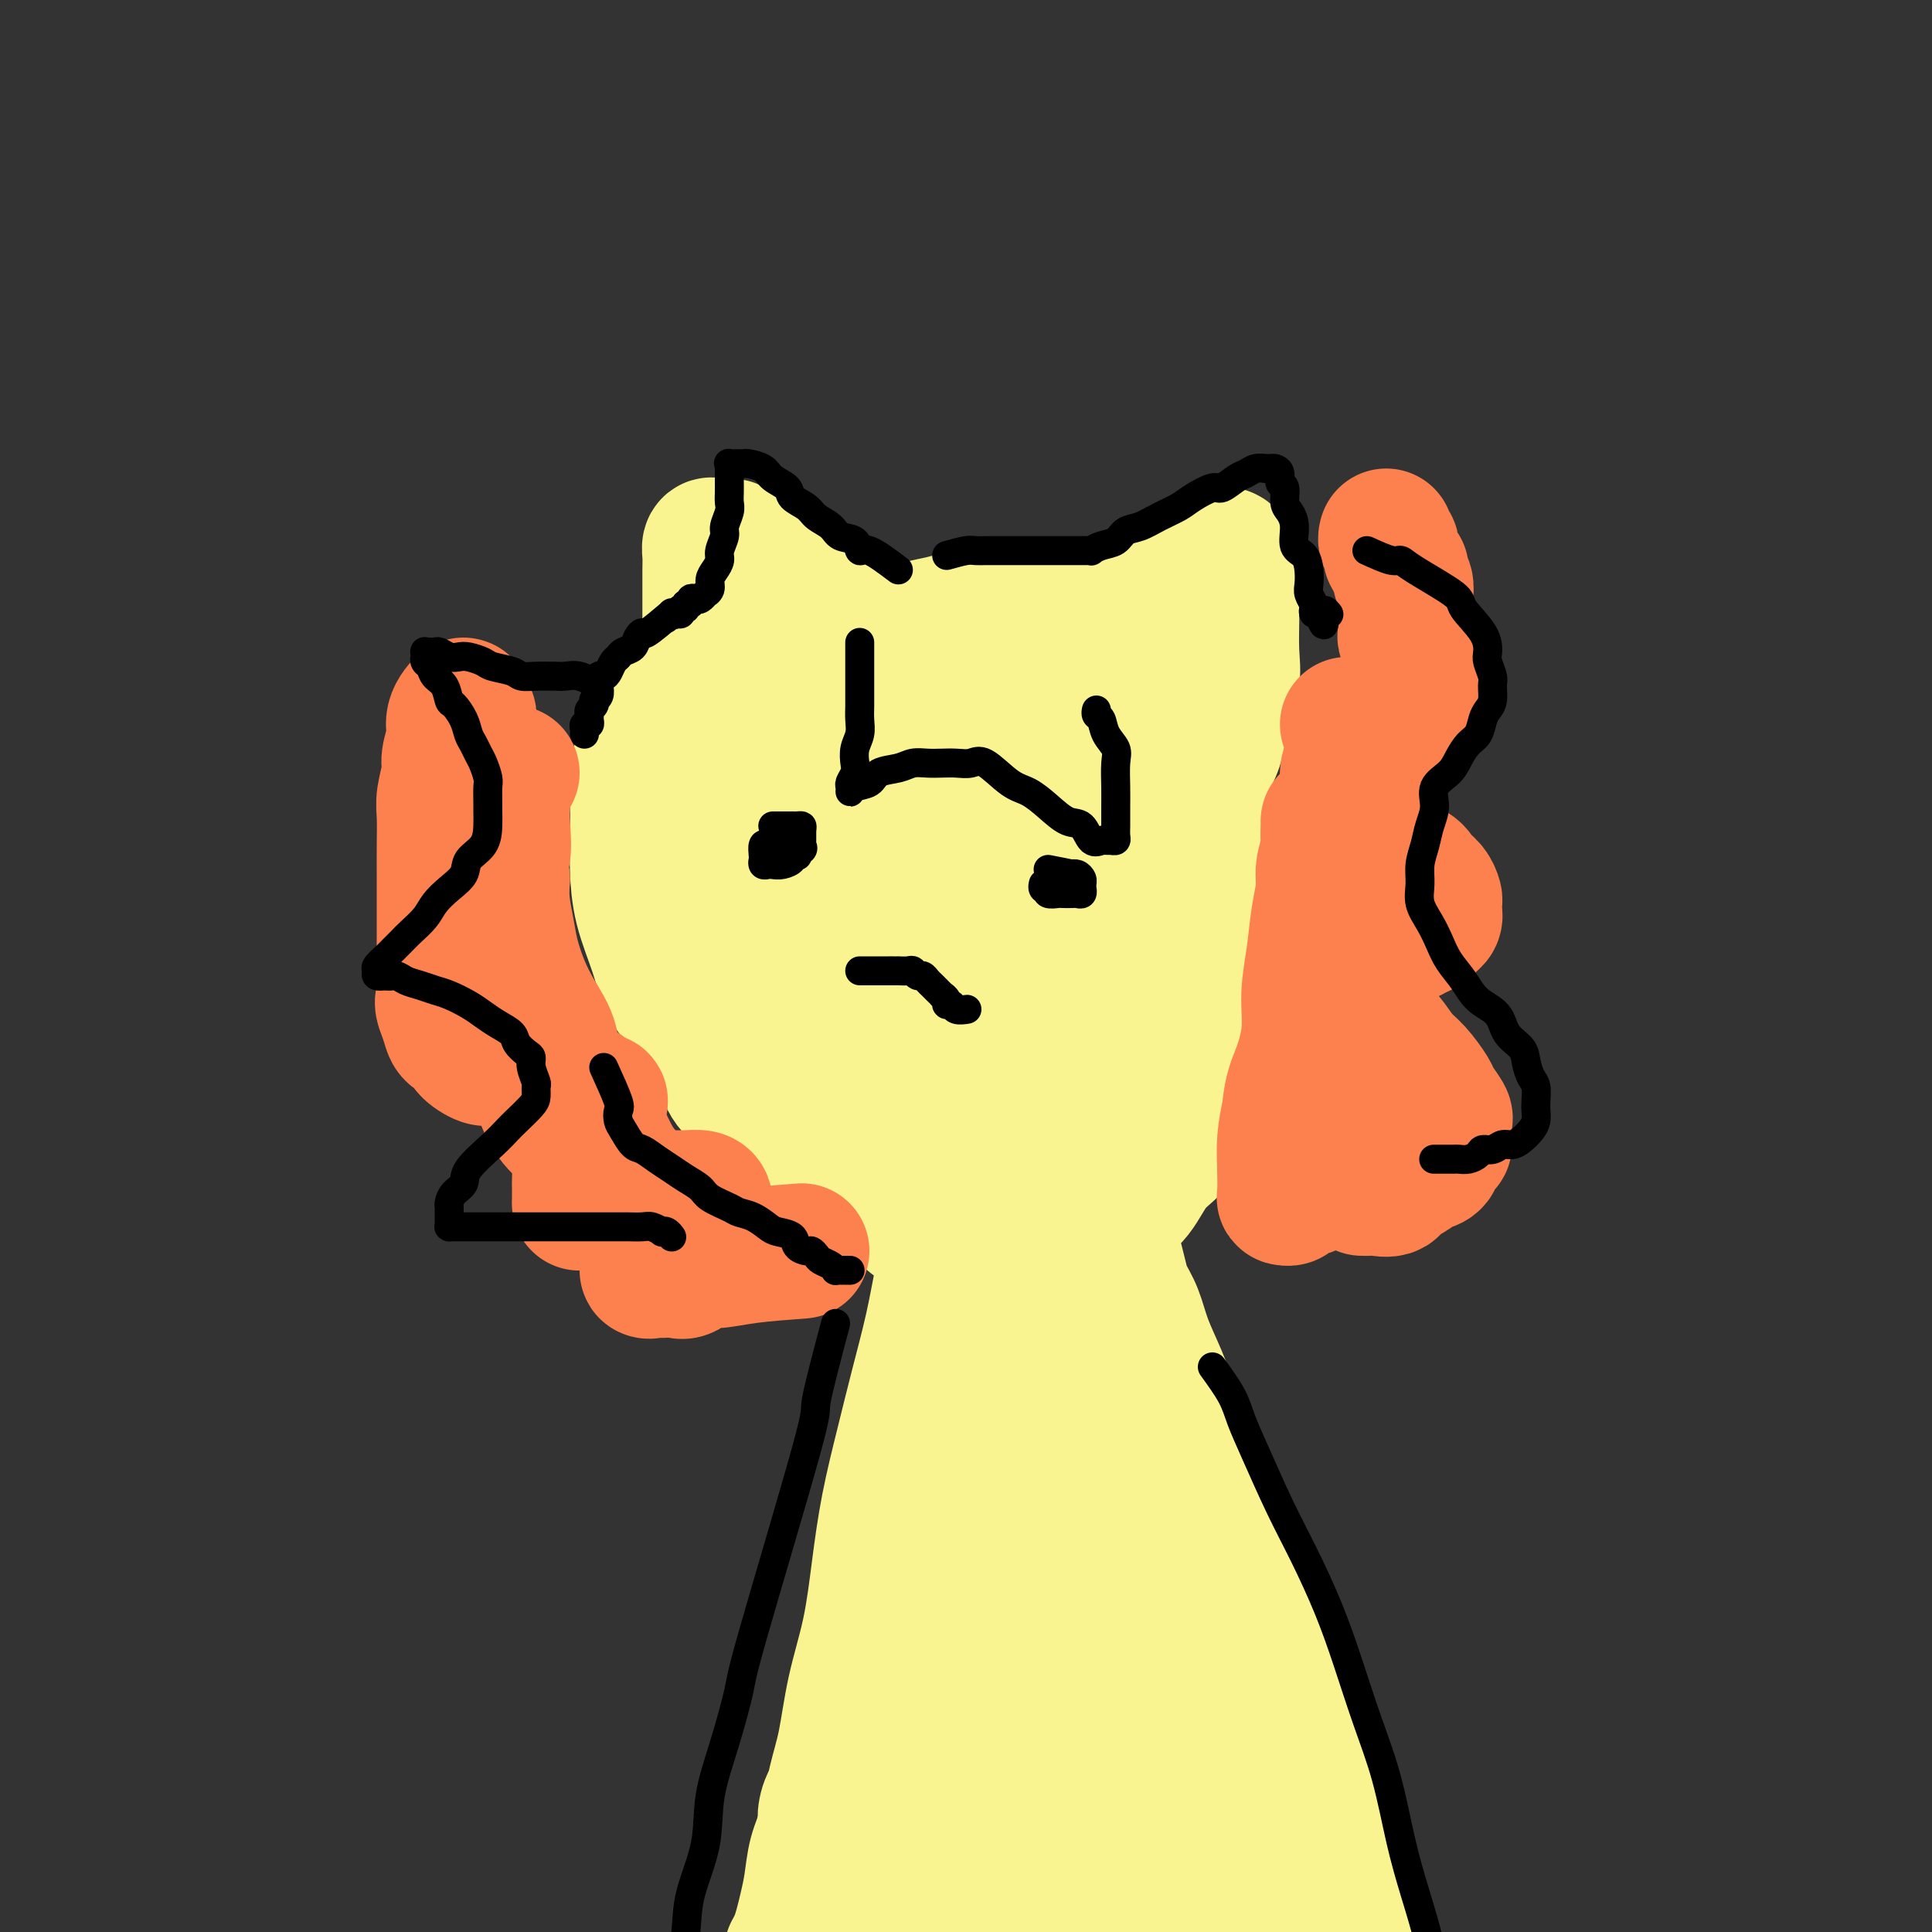 <svg viewBox='0 0 400 400' version='1.1' xmlns='http://www.w3.org/2000/svg' xmlns:xlink='http://www.w3.org/1999/xlink'><rect x="0" y="0" width="400" height="400" fill="#333333" stroke="none"/><g fill='none' stroke='#F9F490' stroke-width='28' stroke-linecap='round' stroke-linejoin='round'><path d='M157,160c0.851,-2.387 1.703,-4.774 2,-6c0.297,-1.226 0.040,-1.291 0,-2c-0.040,-0.709 0.136,-2.060 1,-3c0.864,-0.940 2.414,-1.467 3,-2c0.586,-0.533 0.206,-1.072 1,-2c0.794,-0.928 2.760,-2.244 4,-3c1.240,-0.756 1.753,-0.951 3,-2c1.247,-1.049 3.228,-2.950 5,-4c1.772,-1.050 3.335,-1.248 5,-2c1.665,-0.752 3.434,-2.058 6,-3c2.566,-0.942 5.931,-1.519 8,-2c2.069,-0.481 2.843,-0.866 5,-1c2.157,-0.134 5.699,-0.015 8,0c2.301,0.015 3.362,-0.072 5,0c1.638,0.072 3.855,0.302 6,1c2.145,0.698 4.220,1.864 6,3c1.780,1.136 3.267,2.243 5,4c1.733,1.757 3.714,4.164 5,6c1.286,1.836 1.878,3.101 3,5c1.122,1.899 2.773,4.430 4,7c1.227,2.570 2.031,5.177 3,8c0.969,2.823 2.102,5.861 3,9c0.898,3.139 1.562,6.379 2,9c0.438,2.621 0.652,4.624 1,7c0.348,2.376 0.831,5.125 1,8c0.169,2.875 0.024,5.875 0,9c-0.024,3.125 0.073,6.374 0,9c-0.073,2.626 -0.314,4.628 -1,7c-0.686,2.372 -1.816,5.114 -3,8c-1.184,2.886 -2.422,5.918 -4,8c-1.578,2.082 -3.495,3.216 -5,5c-1.505,1.784 -2.597,4.219 -4,6c-1.403,1.781 -3.118,2.908 -5,4c-1.882,1.092 -3.931,2.150 -6,3c-2.069,0.850 -4.158,1.493 -6,2c-1.842,0.507 -3.437,0.878 -5,1c-1.563,0.122 -3.096,-0.004 -5,0c-1.904,0.004 -4.181,0.138 -6,0c-1.819,-0.138 -3.181,-0.546 -5,-1c-1.819,-0.454 -4.096,-0.952 -6,-2c-1.904,-1.048 -3.436,-2.647 -5,-4c-1.564,-1.353 -3.161,-2.461 -5,-4c-1.839,-1.539 -3.920,-3.509 -6,-5c-2.080,-1.491 -4.158,-2.503 -6,-4c-1.842,-1.497 -3.446,-3.478 -5,-5c-1.554,-1.522 -3.056,-2.585 -5,-4c-1.944,-1.415 -4.330,-3.183 -6,-5c-1.670,-1.817 -2.626,-3.683 -4,-6c-1.374,-2.317 -3.167,-5.084 -5,-7c-1.833,-1.916 -3.707,-2.982 -5,-5c-1.293,-2.018 -2.006,-4.988 -3,-8c-0.994,-3.012 -2.268,-6.064 -3,-9c-0.732,-2.936 -0.923,-5.754 -1,-8c-0.077,-2.246 -0.040,-3.920 0,-6c0.040,-2.080 0.083,-4.568 0,-7c-0.083,-2.432 -0.292,-4.809 0,-7c0.292,-2.191 1.083,-4.198 2,-6c0.917,-1.802 1.958,-3.401 3,-5'/><path d='M137,149c1.327,-2.334 2.143,-2.667 5,-4c2.857,-1.333 7.753,-3.664 11,-5c3.247,-1.336 4.844,-1.677 7,-2c2.156,-0.323 4.870,-0.628 7,-1c2.130,-0.372 3.675,-0.810 6,-1c2.325,-0.190 5.432,-0.130 8,0c2.568,0.130 4.599,0.331 7,1c2.401,0.669 5.172,1.808 8,3c2.828,1.192 5.714,2.438 8,4c2.286,1.562 3.972,3.442 6,5c2.028,1.558 4.396,2.795 6,4c1.604,1.205 2.442,2.377 4,5c1.558,2.623 3.835,6.695 5,8c1.165,1.305 1.218,-0.159 2,5c0.782,5.159 2.292,16.939 3,23c0.708,6.061 0.614,6.402 0,8c-0.614,1.598 -1.749,4.452 -3,7c-1.251,2.548 -2.619,4.790 -4,7c-1.381,2.210 -2.775,4.390 -4,6c-1.225,1.610 -2.280,2.652 -4,4c-1.720,1.348 -4.103,3.002 -6,4c-1.897,0.998 -3.307,1.338 -5,2c-1.693,0.662 -3.669,1.645 -6,2c-2.331,0.355 -5.019,0.083 -7,0c-1.981,-0.083 -3.257,0.025 -5,0c-1.743,-0.025 -3.955,-0.181 -6,-1c-2.045,-0.819 -3.923,-2.302 -6,-4c-2.077,-1.698 -4.353,-3.613 -6,-6c-1.647,-2.387 -2.666,-5.248 -4,-8c-1.334,-2.752 -2.984,-5.394 -4,-8c-1.016,-2.606 -1.399,-5.174 -2,-8c-0.601,-2.826 -1.419,-5.909 -2,-9c-0.581,-3.091 -0.925,-6.188 -1,-9c-0.075,-2.812 0.120,-5.337 0,-8c-0.120,-2.663 -0.554,-5.464 0,-8c0.554,-2.536 2.095,-4.806 3,-7c0.905,-2.194 1.172,-4.311 2,-6c0.828,-1.689 2.217,-2.949 4,-4c1.783,-1.051 3.961,-1.892 6,-3c2.039,-1.108 3.941,-2.484 6,-3c2.059,-0.516 4.275,-0.172 6,0c1.725,0.172 2.957,0.171 5,0c2.043,-0.171 4.895,-0.514 7,0c2.105,0.514 3.463,1.884 5,3c1.537,1.116 3.252,1.979 5,3c1.748,1.021 3.529,2.200 5,4c1.471,1.800 2.632,4.222 4,6c1.368,1.778 2.942,2.912 4,5c1.058,2.088 1.599,5.130 2,7c0.401,1.870 0.663,2.568 1,5c0.337,2.432 0.749,6.597 1,9c0.251,2.403 0.339,3.045 0,5c-0.339,1.955 -1.106,5.224 -2,8c-0.894,2.776 -1.913,5.059 -3,7c-1.087,1.941 -2.240,3.541 -4,5c-1.760,1.459 -4.128,2.777 -6,4c-1.872,1.223 -3.249,2.349 -5,3c-1.751,0.651 -3.875,0.825 -6,1'/><path d='M195,217c-3.976,1.234 -5.415,0.318 -7,0c-1.585,-0.318 -3.317,-0.038 -5,0c-1.683,0.038 -3.316,-0.167 -5,-1c-1.684,-0.833 -3.417,-2.295 -5,-4c-1.583,-1.705 -3.014,-3.652 -4,-6c-0.986,-2.348 -1.527,-5.098 -2,-8c-0.473,-2.902 -0.878,-5.955 -1,-9c-0.122,-3.045 0.038,-6.083 0,-9c-0.038,-2.917 -0.275,-5.713 0,-8c0.275,-2.287 1.063,-4.067 2,-6c0.937,-1.933 2.022,-4.020 3,-6c0.978,-1.980 1.850,-3.851 3,-5c1.150,-1.149 2.578,-1.574 4,-2c1.422,-0.426 2.838,-0.852 4,-1c1.162,-0.148 2.068,-0.019 3,0c0.932,0.019 1.889,-0.071 3,0c1.111,0.071 2.378,0.303 3,1c0.622,0.697 0.601,1.860 1,3c0.399,1.140 1.217,2.257 2,4c0.783,1.743 1.530,4.112 2,6c0.470,1.888 0.662,3.296 1,5c0.338,1.704 0.823,3.704 1,6c0.177,2.296 0.045,4.886 0,7c-0.045,2.114 -0.004,3.750 0,6c0.004,2.250 -0.029,5.114 0,7c0.029,1.886 0.121,2.792 0,4c-0.121,1.208 -0.455,2.716 -1,4c-0.545,1.284 -1.302,2.342 -2,3c-0.698,0.658 -1.338,0.915 -2,1c-0.662,0.085 -1.348,-0.002 -2,0c-0.652,0.002 -1.271,0.091 -2,0c-0.729,-0.091 -1.568,-0.364 -2,-1c-0.432,-0.636 -0.457,-1.636 -1,-3c-0.543,-1.364 -1.604,-3.091 -2,-5c-0.396,-1.909 -0.128,-3.998 0,-7c0.128,-3.002 0.116,-6.917 0,-10c-0.116,-3.083 -0.337,-5.334 0,-8c0.337,-2.666 1.231,-5.748 2,-8c0.769,-2.252 1.414,-3.675 2,-5c0.586,-1.325 1.113,-2.553 2,-4c0.887,-1.447 2.135,-3.115 3,-4c0.865,-0.885 1.346,-0.989 2,-1c0.654,-0.011 1.482,0.071 2,0c0.518,-0.071 0.727,-0.293 1,0c0.273,0.293 0.609,1.102 1,2c0.391,0.898 0.837,1.884 1,3c0.163,1.116 0.044,2.363 0,4c-0.044,1.637 -0.013,3.663 0,5c0.013,1.337 0.008,1.984 0,4c-0.008,2.016 -0.017,5.401 0,8c0.017,2.599 0.061,4.410 0,6c-0.061,1.590 -0.228,2.958 -1,5c-0.772,2.042 -2.150,4.759 -3,7c-0.850,2.241 -1.172,4.005 -2,6c-0.828,1.995 -2.161,4.219 -3,6c-0.839,1.781 -1.183,3.119 -2,4c-0.817,0.881 -2.106,1.305 -3,2c-0.894,0.695 -1.394,1.660 -2,2c-0.606,0.340 -1.317,0.053 -2,0c-0.683,-0.053 -1.338,0.128 -2,0c-0.662,-0.128 -1.331,-0.564 -2,-1'/><path d='M178,216c-1.280,-0.697 -1.482,-1.941 -2,-3c-0.518,-1.059 -1.354,-1.935 -2,-3c-0.646,-1.065 -1.101,-2.319 -2,-4c-0.899,-1.681 -2.241,-3.788 -3,-6c-0.759,-2.212 -0.936,-4.530 -1,-7c-0.064,-2.470 -0.017,-5.094 0,-8c0.017,-2.906 0.004,-6.094 0,-9c-0.004,-2.906 0.002,-5.529 0,-8c-0.002,-2.471 -0.012,-4.789 0,-7c0.012,-2.211 0.045,-4.315 0,-6c-0.045,-1.685 -0.167,-2.953 0,-4c0.167,-1.047 0.622,-1.875 1,-3c0.378,-1.125 0.678,-2.549 1,-3c0.322,-0.451 0.665,0.071 1,0c0.335,-0.071 0.663,-0.735 1,-1c0.337,-0.265 0.684,-0.131 1,0c0.316,0.131 0.601,0.260 0,1c-0.601,0.740 -2.088,2.093 -3,3c-0.912,0.907 -1.248,1.369 -2,2c-0.752,0.631 -1.920,1.431 -3,2c-1.080,0.569 -2.071,0.907 -3,2c-0.929,1.093 -1.795,2.942 -3,4c-1.205,1.058 -2.747,1.325 -4,2c-1.253,0.675 -2.215,1.757 -3,3c-0.785,1.243 -1.391,2.645 -2,4c-0.609,1.355 -1.221,2.662 -2,4c-0.779,1.338 -1.725,2.707 -2,4c-0.275,1.293 0.123,2.509 0,4c-0.123,1.491 -0.765,3.256 -1,5c-0.235,1.744 -0.062,3.466 0,5c0.062,1.534 0.013,2.881 0,5c-0.013,2.119 0.011,5.010 0,7c-0.011,1.990 -0.058,3.077 0,5c0.058,1.923 0.221,4.681 1,7c0.779,2.319 2.174,4.200 3,6c0.826,1.800 1.084,3.518 2,5c0.916,1.482 2.492,2.729 4,4c1.508,1.271 2.948,2.565 4,4c1.052,1.435 1.715,3.010 3,4c1.285,0.990 3.192,1.393 5,2c1.808,0.607 3.515,1.416 5,2c1.485,0.584 2.747,0.941 4,1c1.253,0.059 2.498,-0.180 4,0c1.502,0.180 3.260,0.780 5,1c1.740,0.220 3.463,0.060 5,0c1.537,-0.060 2.889,-0.020 4,0c1.111,0.020 1.982,0.020 3,0c1.018,-0.020 2.182,-0.061 3,0c0.818,0.061 1.291,0.223 2,0c0.709,-0.223 1.654,-0.830 2,-1c0.346,-0.170 0.093,0.099 0,0c-0.093,-0.099 -0.025,-0.565 0,-1c0.025,-0.435 0.007,-0.839 0,-1c-0.007,-0.161 -0.004,-0.081 0,0'/><path d='M227,140c0.671,-2.246 1.342,-4.493 2,-6c0.658,-1.507 1.302,-2.275 2,-3c0.698,-0.725 1.450,-1.406 2,-2c0.550,-0.594 0.900,-1.100 2,-2c1.100,-0.900 2.952,-2.195 4,-3c1.048,-0.805 1.291,-1.119 2,-2c0.709,-0.881 1.882,-2.327 3,-3c1.118,-0.673 2.179,-0.572 3,-1c0.821,-0.428 1.401,-1.384 2,-2c0.599,-0.616 1.217,-0.892 2,-1c0.783,-0.108 1.730,-0.048 2,0c0.270,0.048 -0.138,0.084 0,0c0.138,-0.084 0.822,-0.286 1,0c0.178,0.286 -0.149,1.061 0,2c0.149,0.939 0.774,2.041 1,3c0.226,0.959 0.054,1.773 0,3c-0.054,1.227 0.011,2.865 0,5c-0.011,2.135 -0.100,4.765 0,7c0.100,2.235 0.387,4.075 0,6c-0.387,1.925 -1.448,3.935 -2,6c-0.552,2.065 -0.594,4.183 -1,6c-0.406,1.817 -1.174,3.331 -2,5c-0.826,1.669 -1.709,3.493 -2,5c-0.291,1.507 0.009,2.699 0,4c-0.009,1.301 -0.327,2.713 -1,4c-0.673,1.287 -1.700,2.450 -2,3c-0.300,0.550 0.128,0.487 0,1c-0.128,0.513 -0.812,1.602 -1,2c-0.188,0.398 0.121,0.107 0,0c-0.121,-0.107 -0.672,-0.029 -1,0c-0.328,0.029 -0.435,0.008 -1,0c-0.565,-0.008 -1.590,-0.002 -2,0c-0.410,0.002 -0.205,0.001 0,0'/><path d='M183,133c-2.309,-2.048 -4.618,-4.095 -6,-5c-1.382,-0.905 -1.836,-0.666 -3,-1c-1.164,-0.334 -3.039,-1.240 -4,-2c-0.961,-0.760 -1.009,-1.372 -2,-2c-0.991,-0.628 -2.927,-1.271 -4,-2c-1.073,-0.729 -1.284,-1.544 -2,-2c-0.716,-0.456 -1.936,-0.553 -3,-1c-1.064,-0.447 -1.973,-1.244 -3,-2c-1.027,-0.756 -2.174,-1.472 -3,-2c-0.826,-0.528 -1.332,-0.868 -2,-1c-0.668,-0.132 -1.500,-0.055 -2,0c-0.500,0.055 -0.670,0.090 -1,0c-0.330,-0.090 -0.820,-0.305 -1,0c-0.180,0.305 -0.048,1.128 0,2c0.048,0.872 0.013,1.791 0,3c-0.013,1.209 -0.003,2.708 0,4c0.003,1.292 0.001,2.376 0,4c-0.001,1.624 -0.000,3.788 0,5c0.000,1.212 0.000,1.473 0,4c-0.000,2.527 -0.000,7.320 0,10c0.000,2.680 -0.000,3.245 0,4c0.000,0.755 0.000,1.698 0,3c-0.000,1.302 -0.001,2.961 0,4c0.001,1.039 0.003,1.458 0,2c-0.003,0.542 -0.011,1.207 0,2c0.011,0.793 0.042,1.715 0,2c-0.042,0.285 -0.155,-0.068 0,0c0.155,0.068 0.580,0.557 1,1c0.420,0.443 0.834,0.841 1,1c0.166,0.159 0.083,0.080 0,0'/><path d='M231,261c0.359,1.436 0.719,2.871 1,4c0.281,1.129 0.485,1.950 1,3c0.515,1.050 1.341,2.329 2,4c0.659,1.671 1.152,3.733 2,6c0.848,2.267 2.052,4.737 3,7c0.948,2.263 1.638,4.317 4,10c2.362,5.683 6.394,14.996 9,21c2.606,6.004 3.787,8.700 5,12c1.213,3.300 2.459,7.203 4,11c1.541,3.797 3.376,7.486 5,11c1.624,3.514 3.037,6.852 4,10c0.963,3.148 1.476,6.105 2,9c0.524,2.895 1.058,5.726 2,8c0.942,2.274 2.290,3.989 3,6c0.710,2.011 0.782,4.317 1,6c0.218,1.683 0.582,2.744 1,4c0.418,1.256 0.889,2.707 1,4c0.111,1.293 -0.139,2.426 0,3c0.139,0.574 0.666,0.587 1,1c0.334,0.413 0.475,1.227 0,1c-0.475,-0.227 -1.564,-1.493 -2,-2c-0.436,-0.507 -0.218,-0.253 0,0'/><path d='M215,254c0.843,1.734 1.687,3.467 2,5c0.313,1.533 0.096,2.864 0,5c-0.096,2.136 -0.073,5.076 0,7c0.073,1.924 0.194,2.830 1,9c0.806,6.170 2.297,17.602 3,25c0.703,7.398 0.618,10.763 1,15c0.382,4.237 1.230,9.347 2,14c0.770,4.653 1.460,8.847 2,13c0.540,4.153 0.929,8.263 1,12c0.071,3.737 -0.177,7.101 0,10c0.177,2.899 0.780,5.333 1,8c0.220,2.667 0.059,5.569 0,8c-0.059,2.431 -0.015,4.393 0,6c0.015,1.607 0.001,2.861 0,4c-0.001,1.139 0.011,2.163 0,3c-0.011,0.837 -0.045,1.489 0,2c0.045,0.511 0.170,0.883 0,1c-0.170,0.117 -0.633,-0.020 -1,0c-0.367,0.020 -0.637,0.198 -1,0c-0.363,-0.198 -0.818,-0.771 -1,-1c-0.182,-0.229 -0.091,-0.115 0,0'/><path d='M199,250c-1.287,1.246 -2.574,2.492 -3,4c-0.426,1.508 0.011,3.279 0,5c-0.011,1.721 -0.468,3.392 -1,6c-0.532,2.608 -1.140,6.151 -2,10c-0.860,3.849 -1.973,8.002 -3,12c-1.027,3.998 -1.970,7.842 -3,12c-1.030,4.158 -2.149,8.631 -3,13c-0.851,4.369 -1.435,8.636 -2,13c-0.565,4.364 -1.110,8.827 -2,13c-0.890,4.173 -2.126,8.057 -3,12c-0.874,3.943 -1.386,7.947 -2,11c-0.614,3.053 -1.330,5.155 -2,8c-0.670,2.845 -1.293,6.431 -2,9c-0.707,2.569 -1.499,4.119 -2,6c-0.501,1.881 -0.712,4.091 -1,6c-0.288,1.909 -0.651,3.517 -1,5c-0.349,1.483 -0.682,2.842 -1,4c-0.318,1.158 -0.621,2.114 -1,3c-0.379,0.886 -0.833,1.700 -1,2c-0.167,0.300 -0.048,0.086 0,0c0.048,-0.086 0.024,-0.043 0,0'/><path d='M200,264c0.842,2.518 1.685,5.036 2,7c0.315,1.964 0.103,3.374 0,6c-0.103,2.626 -0.096,6.468 0,10c0.096,3.532 0.281,6.755 0,11c-0.281,4.245 -1.027,9.512 -2,14c-0.973,4.488 -2.172,8.197 -3,13c-0.828,4.803 -1.285,10.702 -2,15c-0.715,4.298 -1.687,6.996 -3,11c-1.313,4.004 -2.967,9.313 -4,13c-1.033,3.687 -1.443,5.751 -2,8c-0.557,2.249 -1.259,4.684 -2,7c-0.741,2.316 -1.519,4.515 -2,6c-0.481,1.485 -0.665,2.256 -1,3c-0.335,0.744 -0.821,1.459 -1,2c-0.179,0.541 -0.050,0.907 0,1c0.050,0.093 0.020,-0.088 0,-1c-0.020,-0.912 -0.029,-2.556 0,-4c0.029,-1.444 0.097,-2.687 1,-4c0.903,-1.313 2.642,-2.695 4,-4c1.358,-1.305 2.334,-2.532 5,-5c2.666,-2.468 7.021,-6.178 10,-8c2.979,-1.822 4.584,-1.758 6,-2c1.416,-0.242 2.645,-0.792 4,-1c1.355,-0.208 2.836,-0.075 4,0c1.164,0.075 2.011,0.091 3,0c0.989,-0.091 2.122,-0.289 3,0c0.878,0.289 1.503,1.067 2,2c0.497,0.933 0.866,2.023 1,3c0.134,0.977 0.034,1.843 0,3c-0.034,1.157 -0.001,2.607 0,4c0.001,1.393 -0.028,2.729 0,4c0.028,1.271 0.114,2.478 -1,4c-1.114,1.522 -3.427,3.360 -5,5c-1.573,1.640 -2.407,3.081 -4,4c-1.593,0.919 -3.944,1.316 -6,2c-2.056,0.684 -3.817,1.654 -6,2c-2.183,0.346 -4.787,0.069 -7,0c-2.213,-0.069 -4.036,0.069 -6,0c-1.964,-0.069 -4.071,-0.346 -6,-1c-1.929,-0.654 -3.681,-1.686 -5,-3c-1.319,-1.314 -2.206,-2.910 -3,-4c-0.794,-1.090 -1.494,-1.674 -2,-3c-0.506,-1.326 -0.817,-3.393 -1,-5c-0.183,-1.607 -0.238,-2.754 0,-4c0.238,-1.246 0.768,-2.592 2,-4c1.232,-1.408 3.165,-2.879 5,-4c1.835,-1.121 3.572,-1.893 6,-3c2.428,-1.107 5.548,-2.548 8,-3c2.452,-0.452 4.237,0.084 6,0c1.763,-0.084 3.504,-0.788 6,-1c2.496,-0.212 5.746,0.067 8,0c2.254,-0.067 3.513,-0.479 5,0c1.487,0.479 3.203,1.850 5,3c1.797,1.150 3.676,2.079 5,3c1.324,0.921 2.093,1.835 3,3c0.907,1.165 1.954,2.583 3,4'/><path d='M233,373c2.929,2.413 2.251,1.947 2,4c-0.251,2.053 -0.074,6.626 0,9c0.074,2.374 0.045,2.550 0,3c-0.045,0.450 -0.104,1.174 0,2c0.104,0.826 0.373,1.755 0,2c-0.373,0.245 -1.388,-0.195 -2,0c-0.612,0.195 -0.820,1.026 -2,0c-1.180,-1.026 -3.332,-3.907 -5,-7c-1.668,-3.093 -2.852,-6.397 -4,-9c-1.148,-2.603 -2.259,-4.504 -3,-8c-0.741,-3.496 -1.113,-8.586 -2,-13c-0.887,-4.414 -2.290,-8.150 -3,-12c-0.710,-3.850 -0.726,-7.814 -1,-12c-0.274,-4.186 -0.805,-8.595 -1,-12c-0.195,-3.405 -0.053,-5.806 0,-8c0.053,-2.194 0.016,-4.180 0,-6c-0.016,-1.820 -0.011,-3.473 0,-5c0.011,-1.527 0.029,-2.928 0,-4c-0.029,-1.072 -0.105,-1.813 1,-2c1.105,-0.187 3.393,0.182 5,1c1.607,0.818 2.535,2.086 4,4c1.465,1.914 3.469,4.476 5,7c1.531,2.524 2.591,5.011 4,8c1.409,2.989 3.167,6.481 5,10c1.833,3.519 3.740,7.066 5,10c1.260,2.934 1.873,5.256 3,8c1.127,2.744 2.767,5.910 4,9c1.233,3.090 2.060,6.105 3,9c0.940,2.895 1.992,5.670 3,8c1.008,2.330 1.972,4.214 3,6c1.028,1.786 2.122,3.473 3,5c0.878,1.527 1.542,2.895 2,4c0.458,1.105 0.711,1.948 1,3c0.289,1.052 0.615,2.314 1,3c0.385,0.686 0.828,0.797 1,1c0.172,0.203 0.073,0.499 -1,0c-1.073,-0.499 -3.120,-1.794 -5,-4c-1.880,-2.206 -3.593,-5.325 -5,-8c-1.407,-2.675 -2.510,-4.908 -4,-8c-1.490,-3.092 -3.369,-7.045 -5,-10c-1.631,-2.955 -3.014,-4.914 -4,-7c-0.986,-2.086 -1.574,-4.300 -2,-6c-0.426,-1.700 -0.691,-2.884 -1,-4c-0.309,-1.116 -0.663,-2.162 -1,-3c-0.337,-0.838 -0.658,-1.467 -1,-2c-0.342,-0.533 -0.707,-0.970 0,-1c0.707,-0.030 2.486,0.346 4,1c1.514,0.654 2.765,1.586 4,3c1.235,1.414 2.455,3.310 4,5c1.545,1.690 3.414,3.175 5,5c1.586,1.825 2.889,3.991 4,6c1.111,2.009 2.032,3.860 3,6c0.968,2.140 1.984,4.570 3,7'/><path d='M263,371c1.939,4.057 1.787,4.700 2,6c0.213,1.300 0.792,3.258 1,5c0.208,1.742 0.045,3.267 0,5c-0.045,1.733 0.030,3.673 0,5c-0.030,1.327 -0.163,2.040 0,3c0.163,0.960 0.622,2.166 0,3c-0.622,0.834 -2.326,1.297 -4,2c-1.674,0.703 -3.319,1.646 -5,2c-1.681,0.354 -3.397,0.118 -5,0c-1.603,-0.118 -3.093,-0.118 -7,0c-3.907,0.118 -10.232,0.355 -14,0c-3.768,-0.355 -4.980,-1.301 -7,-2c-2.020,-0.699 -4.849,-1.150 -7,-2c-2.151,-0.850 -3.623,-2.100 -5,-3c-1.377,-0.900 -2.660,-1.451 -4,-2c-1.340,-0.549 -2.738,-1.096 -4,-2c-1.262,-0.904 -2.389,-2.164 -3,-3c-0.611,-0.836 -0.708,-1.247 -1,-3c-0.292,-1.753 -0.780,-4.847 -1,-7c-0.220,-2.153 -0.172,-3.367 0,-5c0.172,-1.633 0.469,-3.687 1,-6c0.531,-2.313 1.297,-4.884 2,-7c0.703,-2.116 1.344,-3.776 2,-6c0.656,-2.224 1.329,-5.013 2,-7c0.671,-1.987 1.342,-3.172 2,-5c0.658,-1.828 1.305,-4.300 2,-6c0.695,-1.700 1.439,-2.629 2,-4c0.561,-1.371 0.939,-3.184 1,-5c0.061,-1.816 -0.195,-3.636 0,-5c0.195,-1.364 0.841,-2.273 1,-4c0.159,-1.727 -0.167,-4.272 0,-6c0.167,-1.728 0.829,-2.637 1,-4c0.171,-1.363 -0.147,-3.178 0,-5c0.147,-1.822 0.761,-3.652 1,-5c0.239,-1.348 0.104,-2.216 0,-3c-0.104,-0.784 -0.178,-1.485 0,-2c0.178,-0.515 0.607,-0.845 1,-1c0.393,-0.155 0.752,-0.137 1,0c0.248,0.137 0.387,0.392 1,1c0.613,0.608 1.699,1.569 3,3c1.301,1.431 2.816,3.331 4,6c1.184,2.669 2.035,6.105 3,9c0.965,2.895 2.043,5.249 3,8c0.957,2.751 1.792,5.900 3,9c1.208,3.100 2.788,6.152 4,9c1.212,2.848 2.057,5.492 3,8c0.943,2.508 1.984,4.880 3,7c1.016,2.120 2.005,3.988 3,6c0.995,2.012 1.995,4.170 3,6c1.005,1.830 2.016,3.334 3,5c0.984,1.666 1.940,3.494 3,5c1.060,1.506 2.223,2.691 3,4c0.777,1.309 1.167,2.741 2,4c0.833,1.259 2.107,2.346 3,3c0.893,0.654 1.404,0.876 2,2c0.596,1.124 1.276,3.149 2,4c0.724,0.851 1.493,0.529 2,1c0.507,0.471 0.754,1.736 1,3'/><path d='M272,395c3.414,5.034 1.447,2.119 1,1c-0.447,-1.119 0.624,-0.444 1,0c0.376,0.444 0.058,0.655 0,1c-0.058,0.345 0.144,0.825 0,1c-0.144,0.175 -0.634,0.047 -1,0c-0.366,-0.047 -0.608,-0.013 -1,0c-0.392,0.013 -0.934,0.004 -1,0c-0.066,-0.004 0.343,-0.002 0,0c-0.343,0.002 -1.437,0.003 -2,0c-0.563,-0.003 -0.594,-0.011 -1,0c-0.406,0.011 -1.186,0.041 -2,-1c-0.814,-1.041 -1.661,-3.155 -2,-4c-0.339,-0.845 -0.169,-0.423 0,0'/><path d='M224,223c-0.423,1.786 -0.845,3.572 -1,5c-0.155,1.428 -0.041,2.497 0,4c0.041,1.503 0.011,3.441 0,5c-0.011,1.559 -0.003,2.738 0,4c0.003,1.262 0.001,2.608 0,4c-0.001,1.392 -0.000,2.830 0,4c0.000,1.170 0.000,2.071 0,3c-0.000,0.929 -0.000,1.888 0,3c0.000,1.112 0.000,2.379 0,3c-0.000,0.621 -0.000,0.595 0,1c0.000,0.405 0.000,1.241 0,2c-0.000,0.759 -0.000,1.441 0,2c0.000,0.559 0.000,0.997 0,3c-0.000,2.003 -0.000,5.572 0,7c0.000,1.428 0.000,0.714 0,0'/></g>
<g fill='none' stroke='#FC814E' stroke-width='28' stroke-linecap='round' stroke-linejoin='round'><path d='M282,246c0.821,0.015 1.642,0.031 2,0c0.358,-0.031 0.252,-0.107 1,0c0.748,0.107 2.349,0.397 3,0c0.651,-0.397 0.350,-1.482 1,-2c0.650,-0.518 2.250,-0.471 3,-1c0.750,-0.529 0.648,-1.634 1,-2c0.352,-0.366 1.156,0.008 2,0c0.844,-0.008 1.729,-0.397 2,-1c0.271,-0.603 -0.071,-1.421 0,-2c0.071,-0.579 0.554,-0.919 1,-1c0.446,-0.081 0.853,0.096 1,0c0.147,-0.096 0.032,-0.467 0,-1c-0.032,-0.533 0.018,-1.229 0,-2c-0.018,-0.771 -0.105,-1.617 0,-2c0.105,-0.383 0.401,-0.303 0,-1c-0.401,-0.697 -1.500,-2.171 -2,-3c-0.500,-0.829 -0.403,-1.012 -1,-2c-0.597,-0.988 -1.889,-2.781 -3,-4c-1.111,-1.219 -2.042,-1.864 -3,-3c-0.958,-1.136 -1.944,-2.762 -3,-4c-1.056,-1.238 -2.182,-2.086 -3,-3c-0.818,-0.914 -1.330,-1.894 -2,-3c-0.670,-1.106 -1.500,-2.339 -2,-3c-0.500,-0.661 -0.670,-0.751 -1,-1c-0.330,-0.249 -0.820,-0.658 -1,-1c-0.180,-0.342 -0.050,-0.616 0,-1c0.050,-0.384 0.019,-0.876 0,-1c-0.019,-0.124 -0.027,0.122 0,0c0.027,-0.122 0.090,-0.610 0,-1c-0.090,-0.390 -0.333,-0.682 0,-1c0.333,-0.318 1.243,-0.663 2,-1c0.757,-0.337 1.361,-0.668 2,-1c0.639,-0.332 1.312,-0.666 2,-1c0.688,-0.334 1.393,-0.667 2,-1c0.607,-0.333 1.118,-0.667 2,-1c0.882,-0.333 2.135,-0.666 3,-1c0.865,-0.334 1.342,-0.668 2,-1c0.658,-0.332 1.497,-0.661 2,-1c0.503,-0.339 0.671,-0.686 1,-1c0.329,-0.314 0.821,-0.594 1,-1c0.179,-0.406 0.046,-0.938 0,-1c-0.046,-0.062 -0.005,0.346 0,0c0.005,-0.346 -0.027,-1.445 0,-2c0.027,-0.555 0.113,-0.567 0,-1c-0.113,-0.433 -0.425,-1.289 -1,-2c-0.575,-0.711 -1.414,-1.279 -2,-2c-0.586,-0.721 -0.919,-1.597 -2,-2c-1.081,-0.403 -2.908,-0.335 -4,-1c-1.092,-0.665 -1.448,-2.064 -2,-3c-0.552,-0.936 -1.301,-1.410 -2,-2c-0.699,-0.590 -1.350,-1.295 -2,-2'/><path d='M282,172c-2.558,-2.202 -1.953,-1.706 -2,-2c-0.047,-0.294 -0.744,-1.377 -1,-2c-0.256,-0.623 -0.069,-0.786 0,-1c0.069,-0.214 0.020,-0.480 0,-1c-0.020,-0.520 -0.010,-1.293 0,-2c0.010,-0.707 0.019,-1.348 0,-2c-0.019,-0.652 -0.066,-1.315 0,-2c0.066,-0.685 0.244,-1.392 1,-2c0.756,-0.608 2.090,-1.116 3,-2c0.910,-0.884 1.396,-2.143 2,-3c0.604,-0.857 1.328,-1.310 2,-2c0.672,-0.690 1.294,-1.616 2,-2c0.706,-0.384 1.496,-0.225 2,-1c0.504,-0.775 0.724,-2.485 1,-3c0.276,-0.515 0.610,0.165 1,0c0.390,-0.165 0.837,-1.175 1,-2c0.163,-0.825 0.043,-1.464 0,-2c-0.043,-0.536 -0.011,-0.970 0,-1c0.011,-0.030 -0.001,0.343 0,0c0.001,-0.343 0.015,-1.401 0,-2c-0.015,-0.599 -0.061,-0.737 0,-1c0.061,-0.263 0.228,-0.649 0,-1c-0.228,-0.351 -0.849,-0.668 -1,-1c-0.151,-0.332 0.170,-0.681 0,-1c-0.170,-0.319 -0.830,-0.609 -1,-1c-0.170,-0.391 0.151,-0.882 0,-1c-0.151,-0.118 -0.772,0.137 -1,0c-0.228,-0.137 -0.061,-0.667 0,-1c0.061,-0.333 0.016,-0.469 0,-1c-0.016,-0.531 -0.004,-1.457 0,-2c0.004,-0.543 0.001,-0.704 0,-1c-0.001,-0.296 0.001,-0.727 0,-1c-0.001,-0.273 -0.004,-0.388 0,-1c0.004,-0.612 0.015,-1.722 0,-2c-0.015,-0.278 -0.057,0.275 0,0c0.057,-0.275 0.212,-1.379 0,-2c-0.212,-0.621 -0.793,-0.758 -1,-1c-0.207,-0.242 -0.040,-0.590 0,-1c0.040,-0.410 -0.045,-0.883 0,-1c0.045,-0.117 0.222,0.123 0,0c-0.222,-0.123 -0.843,-0.610 -1,-1c-0.157,-0.390 0.150,-0.682 0,-1c-0.150,-0.318 -0.758,-0.663 -1,-1c-0.242,-0.337 -0.117,-0.665 0,-1c0.117,-0.335 0.227,-0.677 0,-1c-0.227,-0.323 -0.792,-0.625 -1,-1c-0.208,-0.375 -0.059,-0.821 0,-1c0.059,-0.179 0.030,-0.089 0,0'/><path d='M279,150c0.837,2.415 1.675,4.830 2,6c0.325,1.170 0.139,1.095 0,2c-0.139,0.905 -0.230,2.790 0,4c0.230,1.210 0.779,1.746 1,3c0.221,1.254 0.112,3.226 0,5c-0.112,1.774 -0.226,3.351 0,5c0.226,1.649 0.792,3.371 1,5c0.208,1.629 0.056,3.166 0,5c-0.056,1.834 -0.017,3.964 0,6c0.017,2.036 0.012,3.979 0,6c-0.012,2.021 -0.030,4.119 0,6c0.030,1.881 0.107,3.546 0,5c-0.107,1.454 -0.399,2.697 -1,4c-0.601,1.303 -1.512,2.666 -2,4c-0.488,1.334 -0.555,2.640 -1,4c-0.445,1.360 -1.270,2.773 -2,4c-0.730,1.227 -1.365,2.269 -2,3c-0.635,0.731 -1.269,1.151 -2,2c-0.731,0.849 -1.559,2.126 -2,3c-0.441,0.874 -0.494,1.344 -1,2c-0.506,0.656 -1.464,1.497 -2,2c-0.536,0.503 -0.649,0.667 -1,1c-0.351,0.333 -0.940,0.836 -1,1c-0.060,0.164 0.408,-0.012 1,0c0.592,0.012 1.306,0.213 2,0c0.694,-0.213 1.366,-0.841 2,-1c0.634,-0.159 1.230,0.150 2,0c0.770,-0.150 1.713,-0.759 2,-1c0.287,-0.241 -0.081,-0.115 0,0c0.081,0.115 0.612,0.218 1,0c0.388,-0.218 0.633,-0.759 1,-1c0.367,-0.241 0.858,-0.182 1,0c0.142,0.182 -0.063,0.489 0,1c0.063,0.511 0.396,1.227 0,2c-0.396,0.773 -1.520,1.604 -2,2c-0.480,0.396 -0.318,0.358 -1,1c-0.682,0.642 -2.210,1.966 -3,3c-0.790,1.034 -0.842,1.780 -1,2c-0.158,0.220 -0.421,-0.085 -1,0c-0.579,0.085 -1.476,0.559 -2,1c-0.524,0.441 -0.677,0.850 -1,1c-0.323,0.150 -0.816,0.040 -1,0c-0.184,-0.040 -0.060,-0.011 0,-1c0.060,-0.989 0.055,-2.997 0,-5c-0.055,-2.003 -0.158,-4.001 0,-6c0.158,-1.999 0.579,-4.000 1,-6'/><path d='M267,230c0.328,-4.214 1.148,-5.749 2,-8c0.852,-2.251 1.735,-5.218 2,-8c0.265,-2.782 -0.088,-5.380 0,-8c0.088,-2.620 0.616,-5.262 1,-8c0.384,-2.738 0.625,-5.572 1,-8c0.375,-2.428 0.885,-4.451 1,-6c0.115,-1.549 -0.165,-2.625 0,-4c0.165,-1.375 0.776,-3.048 1,-4c0.224,-0.952 0.060,-1.183 0,-2c-0.060,-0.817 -0.016,-2.220 0,-3c0.016,-0.780 0.005,-0.937 0,-1c-0.005,-0.063 -0.002,-0.031 0,0'/><path d='M166,259c-3.926,0.293 -7.852,0.586 -11,1c-3.148,0.414 -5.520,0.948 -7,1c-1.480,0.052 -2.070,-0.378 -3,0c-0.930,0.378 -2.199,1.566 -3,2c-0.801,0.434 -1.133,0.116 -2,0c-0.867,-0.116 -2.269,-0.029 -3,0c-0.731,0.029 -0.792,0.002 -1,0c-0.208,-0.002 -0.563,0.023 -1,0c-0.437,-0.023 -0.958,-0.092 -1,0c-0.042,0.092 0.393,0.347 1,0c0.607,-0.347 1.386,-1.296 2,-2c0.614,-0.704 1.064,-1.162 2,-2c0.936,-0.838 2.360,-2.057 3,-3c0.640,-0.943 0.497,-1.611 1,-2c0.503,-0.389 1.652,-0.499 2,-1c0.348,-0.501 -0.104,-1.392 0,-2c0.104,-0.608 0.765,-0.933 1,-1c0.235,-0.067 0.045,0.126 0,0c-0.045,-0.126 0.056,-0.570 0,-1c-0.056,-0.430 -0.269,-0.847 -1,-1c-0.731,-0.153 -1.980,-0.042 -3,0c-1.020,0.042 -1.810,0.015 -3,0c-1.190,-0.015 -2.779,-0.018 -4,0c-1.221,0.018 -2.075,0.057 -3,0c-0.925,-0.057 -1.922,-0.212 -3,0c-1.078,0.212 -2.236,0.789 -3,1c-0.764,0.211 -1.133,0.054 -2,0c-0.867,-0.054 -2.232,-0.007 -3,0c-0.768,0.007 -0.938,-0.028 -1,0c-0.062,0.028 -0.016,0.118 0,0c0.016,-0.118 0.001,-0.445 0,-1c-0.001,-0.555 0.010,-1.340 0,-2c-0.010,-0.660 -0.041,-1.197 0,-2c0.041,-0.803 0.155,-1.872 1,-3c0.845,-1.128 2.422,-2.314 3,-3c0.578,-0.686 0.158,-0.872 0,-2c-0.158,-1.128 -0.052,-3.199 0,-4c0.052,-0.801 0.052,-0.333 0,-1c-0.052,-0.667 -0.156,-2.469 0,-3c0.156,-0.531 0.571,0.208 0,0c-0.571,-0.208 -2.129,-1.364 -3,-2c-0.871,-0.636 -1.054,-0.751 -2,-1c-0.946,-0.249 -2.656,-0.631 -4,-1c-1.344,-0.369 -2.323,-0.724 -3,-1c-0.677,-0.276 -1.054,-0.472 -2,-1c-0.946,-0.528 -2.462,-1.388 -4,-2c-1.538,-0.612 -3.098,-0.975 -4,-1c-0.902,-0.025 -1.145,0.289 -2,0c-0.855,-0.289 -2.323,-1.183 -3,-2c-0.677,-0.817 -0.563,-1.559 -1,-2c-0.437,-0.441 -1.425,-0.580 -2,-1c-0.575,-0.420 -0.736,-1.120 -1,-2c-0.264,-0.880 -0.632,-1.940 -1,-3'/><path d='M92,209c-0.773,-1.703 -0.207,-1.959 0,-3c0.207,-1.041 0.055,-2.867 0,-5c-0.055,-2.133 -0.015,-4.574 0,-7c0.015,-2.426 0.003,-4.839 0,-7c-0.003,-2.161 0.003,-4.070 0,-6c-0.003,-1.930 -0.016,-3.880 0,-6c0.016,-2.120 0.061,-4.410 0,-6c-0.061,-1.590 -0.226,-2.481 0,-4c0.226,-1.519 0.845,-3.667 1,-5c0.155,-1.333 -0.152,-1.852 0,-3c0.152,-1.148 0.763,-2.925 1,-4c0.237,-1.075 0.101,-1.448 0,-2c-0.101,-0.552 -0.167,-1.284 0,-2c0.167,-0.716 0.567,-1.417 1,-2c0.433,-0.583 0.900,-1.048 1,-1c0.100,0.048 -0.166,0.609 0,1c0.166,0.391 0.766,0.610 1,1c0.234,0.390 0.103,0.949 0,2c-0.103,1.051 -0.177,2.594 0,4c0.177,1.406 0.605,2.675 1,3c0.395,0.325 0.757,-0.293 1,5c0.243,5.293 0.368,16.499 1,22c0.632,5.501 1.773,5.298 2,7c0.227,1.702 -0.459,5.311 0,8c0.459,2.689 2.064,4.460 3,7c0.936,2.540 1.202,5.851 2,8c0.798,2.149 2.128,3.136 3,5c0.872,1.864 1.286,4.605 2,7c0.714,2.395 1.729,4.442 3,6c1.271,1.558 2.797,2.626 4,4c1.203,1.374 2.084,3.055 3,4c0.916,0.945 1.868,1.153 3,2c1.132,0.847 2.446,2.332 3,3c0.554,0.668 0.349,0.519 1,1c0.651,0.481 2.159,1.591 3,2c0.841,0.409 1.015,0.115 1,0c-0.015,-0.115 -0.220,-0.051 0,0c0.220,0.051 0.863,0.091 1,0c0.137,-0.091 -0.232,-0.311 -1,-1c-0.768,-0.689 -1.933,-1.845 -3,-3c-1.067,-1.155 -2.035,-2.310 -3,-4c-0.965,-1.690 -1.928,-3.917 -3,-6c-1.072,-2.083 -2.255,-4.022 -4,-6c-1.745,-1.978 -4.054,-3.995 -5,-6c-0.946,-2.005 -0.529,-3.997 -1,-6c-0.471,-2.003 -1.829,-4.016 -3,-6c-1.171,-1.984 -2.156,-3.941 -3,-6c-0.844,-2.059 -1.546,-4.222 -2,-6c-0.454,-1.778 -0.661,-3.171 -1,-5c-0.339,-1.829 -0.811,-4.094 -1,-6c-0.189,-1.906 -0.094,-3.453 0,-5'/><path d='M104,182c-1.702,-6.933 -0.456,-4.267 0,-5c0.456,-0.733 0.122,-4.865 0,-7c-0.122,-2.135 -0.034,-2.275 0,-3c0.034,-0.725 0.012,-2.037 0,-3c-0.012,-0.963 -0.014,-1.579 0,-2c0.014,-0.421 0.042,-0.649 0,-1c-0.042,-0.351 -0.156,-0.826 0,-1c0.156,-0.174 0.580,-0.047 1,0c0.420,0.047 0.834,0.013 1,0c0.166,-0.013 0.083,-0.007 0,0'/></g>
<g fill='none' stroke='#000000' stroke-width='6' stroke-linecap='round' stroke-linejoin='round'><path d='M186,118c-2.318,-1.747 -4.636,-3.493 -6,-4c-1.364,-0.507 -1.773,0.226 -2,0c-0.227,-0.226 -0.272,-1.411 -1,-2c-0.728,-0.589 -2.139,-0.580 -3,-1c-0.861,-0.420 -1.170,-1.267 -2,-2c-0.830,-0.733 -2.180,-1.351 -3,-2c-0.820,-0.649 -1.110,-1.329 -2,-2c-0.890,-0.671 -2.378,-1.332 -3,-2c-0.622,-0.668 -0.376,-1.342 -1,-2c-0.624,-0.658 -2.116,-1.301 -3,-2c-0.884,-0.699 -1.158,-1.455 -2,-2c-0.842,-0.545 -2.250,-0.879 -3,-1c-0.750,-0.121 -0.842,-0.029 -1,0c-0.158,0.029 -0.382,-0.004 -1,0c-0.618,0.004 -1.630,0.046 -2,0c-0.370,-0.046 -0.099,-0.178 0,0c0.099,0.178 0.026,0.667 0,1c-0.026,0.333 -0.006,0.511 0,1c0.006,0.489 -0.002,1.290 0,2c0.002,0.710 0.016,1.330 0,2c-0.016,0.670 -0.061,1.391 0,2c0.061,0.609 0.227,1.108 0,2c-0.227,0.892 -0.848,2.178 -1,3c-0.152,0.822 0.165,1.179 0,2c-0.165,0.821 -0.814,2.107 -1,3c-0.186,0.893 0.090,1.392 0,2c-0.090,0.608 -0.545,1.325 -1,2c-0.455,0.675 -0.910,1.309 -1,2c-0.090,0.691 0.183,1.439 0,2c-0.183,0.561 -0.824,0.934 -1,1c-0.176,0.066 0.112,-0.174 0,0c-0.112,0.174 -0.622,0.764 -1,1c-0.378,0.236 -0.622,0.120 -1,0c-0.378,-0.120 -0.890,-0.243 -1,0c-0.110,0.243 0.181,0.854 0,1c-0.181,0.146 -0.836,-0.171 -1,0c-0.164,0.171 0.162,0.829 0,1c-0.162,0.171 -0.813,-0.146 -1,0c-0.187,0.146 0.089,0.756 0,1c-0.089,0.244 -0.545,0.122 -1,0'/><path d='M140,127c-1.325,0.789 -1.139,0.263 -1,0c0.139,-0.263 0.230,-0.263 0,0c-0.230,0.263 -0.780,0.789 -1,1c-0.220,0.211 -0.110,0.105 0,0'/><path d='M139,127c-2.026,1.706 -4.052,3.413 -5,4c-0.948,0.587 -0.817,0.055 -1,0c-0.183,-0.055 -0.679,0.365 -1,1c-0.321,0.635 -0.467,1.483 -1,2c-0.533,0.517 -1.452,0.703 -2,1c-0.548,0.297 -0.725,0.705 -1,1c-0.275,0.295 -0.648,0.477 -1,1c-0.352,0.523 -0.682,1.386 -1,2c-0.318,0.614 -0.625,0.977 -1,1c-0.375,0.023 -0.819,-0.296 -1,0c-0.181,0.296 -0.100,1.207 0,2c0.100,0.793 0.219,1.469 0,2c-0.219,0.531 -0.777,0.916 -1,1c-0.223,0.084 -0.113,-0.132 0,0c0.113,0.132 0.227,0.614 0,1c-0.227,0.386 -0.797,0.677 -1,1c-0.203,0.323 -0.040,0.678 0,1c0.040,0.322 -0.042,0.612 0,1c0.042,0.388 0.207,0.875 0,1c-0.207,0.125 -0.788,-0.111 -1,0c-0.212,0.111 -0.057,0.568 0,1c0.057,0.432 0.016,0.838 0,1c-0.016,0.162 -0.008,0.081 0,0'/><path d='M124,142c-1.408,-0.845 -2.817,-1.691 -4,-2c-1.183,-0.309 -2.142,-0.082 -3,0c-0.858,0.082 -1.617,0.019 -2,0c-0.383,-0.019 -0.389,0.006 -1,0c-0.611,-0.006 -1.825,-0.043 -3,0c-1.175,0.043 -2.310,0.165 -3,0c-0.690,-0.165 -0.933,-0.619 -2,-1c-1.067,-0.381 -2.957,-0.690 -4,-1c-1.043,-0.310 -1.239,-0.623 -2,-1c-0.761,-0.377 -2.088,-0.819 -3,-1c-0.912,-0.181 -1.410,-0.101 -2,0c-0.590,0.101 -1.272,0.224 -2,0c-0.728,-0.224 -1.501,-0.793 -2,-1c-0.499,-0.207 -0.722,-0.051 -1,0c-0.278,0.051 -0.610,-0.001 -1,0c-0.390,0.001 -0.837,0.056 -1,0c-0.163,-0.056 -0.040,-0.223 0,0c0.040,0.223 -0.001,0.837 0,1c0.001,0.163 0.045,-0.123 0,0c-0.045,0.123 -0.181,0.657 0,1c0.181,0.343 0.677,0.496 1,1c0.323,0.504 0.471,1.359 1,2c0.529,0.641 1.437,1.067 2,2c0.563,0.933 0.781,2.371 1,3c0.219,0.629 0.440,0.448 1,1c0.560,0.552 1.459,1.837 2,3c0.541,1.163 0.723,2.202 1,3c0.277,0.798 0.649,1.353 1,2c0.351,0.647 0.683,1.384 1,2c0.317,0.616 0.621,1.109 1,2c0.379,0.891 0.834,2.180 1,3c0.166,0.820 0.044,1.171 0,2c-0.044,0.829 -0.009,2.136 0,3c0.009,0.864 -0.009,1.284 0,2c0.009,0.716 0.046,1.728 0,3c-0.046,1.272 -0.176,2.805 -1,4c-0.824,1.195 -2.341,2.052 -3,3c-0.659,0.948 -0.459,1.987 -1,3c-0.541,1.013 -1.821,2.000 -3,3c-1.179,1.000 -2.256,2.012 -3,3c-0.744,0.988 -1.154,1.951 -2,3c-0.846,1.049 -2.129,2.183 -3,3c-0.871,0.817 -1.329,1.318 -2,2c-0.671,0.682 -1.554,1.545 -2,2c-0.446,0.455 -0.454,0.500 -1,1c-0.546,0.500 -1.631,1.454 -2,2c-0.369,0.546 -0.022,0.686 0,1c0.022,0.314 -0.279,0.804 0,1c0.279,0.196 1.140,0.098 2,0'/><path d='M80,202c0.679,0.261 1.377,-0.085 2,0c0.623,0.085 1.171,0.603 2,1c0.829,0.397 1.940,0.673 3,1c1.060,0.327 2.068,0.707 3,1c0.932,0.293 1.787,0.501 3,1c1.213,0.499 2.782,1.288 4,2c1.218,0.712 2.084,1.346 3,2c0.916,0.654 1.882,1.326 3,2c1.118,0.674 2.390,1.348 3,2c0.610,0.652 0.560,1.282 1,2c0.440,0.718 1.372,1.525 2,2c0.628,0.475 0.953,0.617 1,1c0.047,0.383 -0.185,1.008 0,2c0.185,0.992 0.786,2.353 1,3c0.214,0.647 0.041,0.582 0,1c-0.041,0.418 0.049,1.320 0,2c-0.049,0.680 -0.238,1.137 -1,2c-0.762,0.863 -2.097,2.132 -3,3c-0.903,0.868 -1.373,1.334 -2,2c-0.627,0.666 -1.412,1.530 -3,3c-1.588,1.470 -3.981,3.546 -5,5c-1.019,1.454 -0.665,2.287 -1,3c-0.335,0.713 -1.358,1.308 -2,2c-0.642,0.692 -0.904,1.482 -1,2c-0.096,0.518 -0.025,0.766 0,1c0.025,0.234 0.006,0.455 0,1c-0.006,0.545 0.002,1.414 0,2c-0.002,0.586 -0.012,0.889 0,1c0.012,0.111 0.048,0.030 0,0c-0.048,-0.030 -0.180,-0.008 0,0c0.180,0.008 0.670,0.002 1,0c0.330,-0.002 0.499,-0.001 1,0c0.501,0.001 1.334,0.000 2,0c0.666,-0.000 1.164,-0.000 2,0c0.836,0.000 2.010,0.000 3,0c0.990,-0.000 1.795,-0.000 3,0c1.205,0.000 2.810,-0.000 4,0c1.190,0.000 1.965,0.000 3,0c1.035,-0.000 2.331,-0.000 4,0c1.669,0.000 3.711,0.000 5,0c1.289,-0.000 1.825,-0.001 3,0c1.175,0.001 2.988,0.004 4,0c1.012,-0.004 1.223,-0.015 2,0c0.777,0.015 2.120,0.056 3,0c0.880,-0.056 1.297,-0.207 2,0c0.703,0.207 1.691,0.774 2,1c0.309,0.226 -0.062,0.112 0,0c0.062,-0.112 0.555,-0.223 1,0c0.445,0.223 0.841,0.778 1,1c0.159,0.222 0.079,0.111 0,0'/><path d='M125,221c1.263,2.783 2.527,5.565 3,7c0.473,1.435 0.156,1.521 0,2c-0.156,0.479 -0.152,1.350 0,2c0.152,0.650 0.452,1.080 1,2c0.548,0.920 1.343,2.329 2,3c0.657,0.671 1.178,0.602 2,1c0.822,0.398 1.947,1.261 3,2c1.053,0.739 2.033,1.353 3,2c0.967,0.647 1.921,1.325 3,2c1.079,0.675 2.284,1.346 3,2c0.716,0.654 0.944,1.292 2,2c1.056,0.708 2.939,1.485 4,2c1.061,0.515 1.300,0.767 2,1c0.700,0.233 1.860,0.447 3,1c1.140,0.553 2.260,1.444 3,2c0.740,0.556 1.101,0.775 2,1c0.899,0.225 2.335,0.456 3,1c0.665,0.544 0.558,1.403 1,2c0.442,0.597 1.431,0.933 2,1c0.569,0.067 0.717,-0.136 1,0c0.283,0.136 0.702,0.611 1,1c0.298,0.389 0.475,0.693 1,1c0.525,0.307 1.397,0.618 2,1c0.603,0.382 0.936,0.834 1,1c0.064,0.166 -0.140,0.044 0,0c0.140,-0.044 0.625,-0.012 1,0c0.375,0.012 0.639,0.003 1,0c0.361,-0.003 0.817,-0.001 1,0c0.183,0.001 0.091,0.000 0,0'/><path d='M173,274c-1.778,6.704 -3.557,13.408 -4,16c-0.443,2.592 0.448,1.071 -2,10c-2.448,8.929 -8.236,28.309 -11,38c-2.764,9.691 -2.502,9.692 -3,12c-0.498,2.308 -1.754,6.921 -3,11c-1.246,4.079 -2.481,7.623 -3,11c-0.519,3.377 -0.320,6.587 -1,10c-0.680,3.413 -2.239,7.031 -3,10c-0.761,2.969 -0.726,5.291 -1,8c-0.274,2.709 -0.858,5.805 -1,8c-0.142,2.195 0.158,3.489 0,5c-0.158,1.511 -0.774,3.240 -1,5c-0.226,1.760 -0.061,3.551 0,5c0.061,1.449 0.017,2.557 0,3c-0.017,0.443 -0.009,0.222 0,0'/><path d='M251,283c1.523,2.109 3.046,4.219 4,6c0.954,1.781 1.339,3.235 2,5c0.661,1.765 1.597,3.842 3,7c1.403,3.158 3.274,7.396 5,11c1.726,3.604 3.309,6.572 5,10c1.691,3.428 3.492,7.316 5,11c1.508,3.684 2.724,7.166 4,11c1.276,3.834 2.612,8.021 4,12c1.388,3.979 2.829,7.749 4,12c1.171,4.251 2.072,8.983 3,13c0.928,4.017 1.884,7.318 3,11c1.116,3.682 2.394,7.746 3,11c0.606,3.254 0.541,5.697 1,8c0.459,2.303 1.444,4.466 2,6c0.556,1.534 0.685,2.439 1,4c0.315,1.561 0.816,3.777 1,5c0.184,1.223 0.049,1.451 0,2c-0.049,0.549 -0.013,1.417 0,2c0.013,0.583 0.004,0.881 0,1c-0.004,0.119 -0.002,0.060 0,0'/><path d='M160,171c1.713,0.001 3.426,0.002 4,0c0.574,-0.002 0.010,-0.008 0,0c-0.010,0.008 0.533,0.030 1,0c0.467,-0.030 0.859,-0.110 1,0c0.141,0.110 0.030,0.411 0,1c-0.030,0.589 0.022,1.467 0,2c-0.022,0.533 -0.117,0.721 0,1c0.117,0.279 0.445,0.649 0,1c-0.445,0.351 -1.663,0.682 -2,1c-0.337,0.318 0.207,0.622 0,1c-0.207,0.378 -1.166,0.830 -2,1c-0.834,0.170 -1.544,0.058 -2,0c-0.456,-0.058 -0.659,-0.061 -1,0c-0.341,0.061 -0.821,0.188 -1,0c-0.179,-0.188 -0.058,-0.690 0,-1c0.058,-0.310 0.052,-0.426 0,-1c-0.052,-0.574 -0.151,-1.604 0,-2c0.151,-0.396 0.551,-0.159 1,0c0.449,0.159 0.947,0.239 1,0c0.053,-0.239 -0.339,-0.797 0,-1c0.339,-0.203 1.410,-0.053 2,0c0.590,0.053 0.698,0.007 1,0c0.302,-0.007 0.799,0.023 1,0c0.201,-0.023 0.105,-0.099 0,0c-0.105,0.099 -0.221,0.373 0,1c0.221,0.627 0.777,1.608 1,2c0.223,0.392 0.111,0.196 0,0'/><path d='M178,201c2.457,0.000 4.914,0.000 6,0c1.086,-0.000 0.802,-0.001 1,0c0.198,0.001 0.879,0.004 1,0c0.121,-0.004 -0.318,-0.016 0,0c0.318,0.016 1.395,0.060 2,0c0.605,-0.060 0.740,-0.223 1,0c0.260,0.223 0.647,0.833 1,1c0.353,0.167 0.673,-0.109 1,0c0.327,0.109 0.661,0.603 1,1c0.339,0.397 0.683,0.698 1,1c0.317,0.302 0.606,0.607 1,1c0.394,0.393 0.894,0.875 1,1c0.106,0.125 -0.180,-0.106 0,0c0.180,0.106 0.826,0.550 1,1c0.174,0.450 -0.125,0.905 0,1c0.125,0.095 0.674,-0.171 1,0c0.326,0.171 0.427,0.778 1,1c0.573,0.222 1.616,0.060 2,0c0.384,-0.060 0.110,-0.017 0,0c-0.110,0.017 -0.055,0.009 0,0'/><path d='M217,180c2.135,0.416 4.271,0.832 5,1c0.729,0.168 0.052,0.087 0,0c-0.052,-0.087 0.522,-0.182 1,0c0.478,0.182 0.861,0.641 1,1c0.139,0.359 0.034,0.618 0,1c-0.034,0.382 0.003,0.887 0,1c-0.003,0.113 -0.046,-0.166 0,0c0.046,0.166 0.182,0.776 0,1c-0.182,0.224 -0.683,0.061 -1,0c-0.317,-0.061 -0.449,-0.020 -1,0c-0.551,0.020 -1.520,0.019 -2,0c-0.480,-0.019 -0.472,-0.057 -1,0c-0.528,0.057 -1.591,0.208 -2,0c-0.409,-0.208 -0.162,-0.774 0,-1c0.162,-0.226 0.239,-0.112 0,0c-0.239,0.112 -0.795,0.223 -1,0c-0.205,-0.223 -0.059,-0.778 0,-1c0.059,-0.222 0.029,-0.111 0,0'/><path d='M196,115c1.514,-0.423 3.027,-0.845 4,-1c0.973,-0.155 1.405,-0.041 2,0c0.595,0.041 1.351,0.011 2,0c0.649,-0.011 1.189,-0.003 2,0c0.811,0.003 1.893,0.001 3,0c1.107,-0.001 2.241,-0.000 3,0c0.759,0.000 1.145,0.000 2,0c0.855,-0.000 2.180,-0.000 3,0c0.820,0.000 1.137,0.000 2,0c0.863,-0.000 2.274,-0.000 3,0c0.726,0.000 0.768,0.001 1,0c0.232,-0.001 0.656,-0.004 1,0c0.344,0.004 0.610,0.013 1,0c0.390,-0.013 0.905,-0.049 1,0c0.095,0.049 -0.229,0.183 0,0c0.229,-0.183 1.011,-0.682 2,-1c0.989,-0.318 2.183,-0.456 3,-1c0.817,-0.544 1.256,-1.496 2,-2c0.744,-0.504 1.793,-0.560 3,-1c1.207,-0.440 2.573,-1.265 4,-2c1.427,-0.735 2.914,-1.381 4,-2c1.086,-0.619 1.772,-1.212 3,-2c1.228,-0.788 3.000,-1.770 4,-2c1.000,-0.230 1.228,0.292 2,0c0.772,-0.292 2.087,-1.399 3,-2c0.913,-0.601 1.425,-0.697 2,-1c0.575,-0.303 1.215,-0.814 2,-1c0.785,-0.186 1.717,-0.048 2,0c0.283,0.048 -0.083,0.006 0,0c0.083,-0.006 0.615,0.024 1,0c0.385,-0.024 0.624,-0.102 1,0c0.376,0.102 0.888,0.383 1,1c0.112,0.617 -0.176,1.570 0,2c0.176,0.430 0.816,0.335 1,1c0.184,0.665 -0.088,2.089 0,3c0.088,0.911 0.535,1.311 1,2c0.465,0.689 0.948,1.669 1,3c0.052,1.331 -0.327,3.014 0,4c0.327,0.986 1.359,1.276 2,2c0.641,0.724 0.890,1.881 1,3c0.110,1.119 0.081,2.198 0,3c-0.081,0.802 -0.215,1.325 0,2c0.215,0.675 0.779,1.500 1,2c0.221,0.500 0.098,0.673 0,1c-0.098,0.327 -0.171,0.808 0,1c0.171,0.192 0.585,0.096 1,0'/><path d='M273,127c1.714,4.643 1.000,1.250 1,0c0.000,-1.250 0.714,-0.357 1,0c0.286,0.357 0.143,0.179 0,0'/><path d='M283,114c1.915,0.870 3.830,1.739 5,2c1.170,0.261 1.595,-0.087 2,0c0.405,0.087 0.788,0.608 3,2c2.212,1.392 6.252,3.656 8,5c1.748,1.344 1.204,1.768 2,3c0.796,1.232 2.931,3.274 4,5c1.069,1.726 1.072,3.138 1,4c-0.072,0.862 -0.218,1.176 0,2c0.218,0.824 0.801,2.159 1,3c0.199,0.841 0.013,1.188 0,2c-0.013,0.812 0.148,2.089 0,3c-0.148,0.911 -0.606,1.454 -1,2c-0.394,0.546 -0.723,1.094 -1,2c-0.277,0.906 -0.503,2.170 -1,3c-0.497,0.830 -1.267,1.225 -2,2c-0.733,0.775 -1.429,1.929 -2,3c-0.571,1.071 -1.017,2.061 -2,3c-0.983,0.939 -2.502,1.829 -3,3c-0.498,1.171 0.025,2.623 0,4c-0.025,1.377 -0.597,2.678 -1,4c-0.403,1.322 -0.638,2.664 -1,4c-0.362,1.336 -0.851,2.667 -1,4c-0.149,1.333 0.042,2.667 0,4c-0.042,1.333 -0.317,2.666 0,4c0.317,1.334 1.227,2.668 2,4c0.773,1.332 1.408,2.662 2,4c0.592,1.338 1.140,2.683 2,4c0.860,1.317 2.031,2.607 3,4c0.969,1.393 1.737,2.890 3,4c1.263,1.110 3.021,1.834 4,3c0.979,1.166 1.180,2.772 2,4c0.820,1.228 2.258,2.076 3,3c0.742,0.924 0.787,1.924 1,3c0.213,1.076 0.594,2.228 1,3c0.406,0.772 0.839,1.165 1,2c0.161,0.835 0.051,2.111 0,3c-0.051,0.889 -0.044,1.391 0,2c0.044,0.609 0.125,1.325 0,2c-0.125,0.675 -0.456,1.309 -1,2c-0.544,0.691 -1.301,1.438 -2,2c-0.699,0.562 -1.338,0.938 -2,1c-0.662,0.062 -1.346,-0.190 -2,0c-0.654,0.190 -1.278,0.821 -2,1c-0.722,0.179 -1.541,-0.096 -2,0c-0.459,0.096 -0.559,0.562 -1,1c-0.441,0.438 -1.222,0.850 -2,1c-0.778,0.150 -1.554,0.040 -2,0c-0.446,-0.040 -0.563,-0.011 -1,0c-0.437,0.011 -1.195,0.003 -2,0c-0.805,-0.003 -1.659,-0.001 -2,0c-0.341,0.001 -0.171,0.000 0,0'/><path d='M178,133c0.001,2.691 0.001,5.381 0,7c-0.001,1.619 -0.004,2.166 0,3c0.004,0.834 0.015,1.957 0,3c-0.015,1.043 -0.056,2.008 0,3c0.056,0.992 0.207,2.010 0,3c-0.207,0.990 -0.773,1.953 -1,3c-0.227,1.047 -0.114,2.180 0,3c0.114,0.820 0.228,1.327 0,2c-0.228,0.673 -0.797,1.513 -1,2c-0.203,0.487 -0.040,0.621 0,1c0.040,0.379 -0.043,1.003 0,1c0.043,-0.003 0.213,-0.631 1,-1c0.787,-0.369 2.192,-0.477 3,-1c0.808,-0.523 1.020,-1.461 2,-2c0.980,-0.539 2.726,-0.681 4,-1c1.274,-0.319 2.074,-0.817 3,-1c0.926,-0.183 1.978,-0.053 3,0c1.022,0.053 2.013,0.028 3,0c0.987,-0.028 1.971,-0.058 3,0c1.029,0.058 2.101,0.206 3,0c0.899,-0.206 1.623,-0.766 3,0c1.377,0.766 3.408,2.857 5,4c1.592,1.143 2.744,1.337 4,2c1.256,0.663 2.616,1.796 4,3c1.384,1.204 2.790,2.480 4,3c1.210,0.520 2.222,0.283 3,1c0.778,0.717 1.323,2.389 2,3c0.677,0.611 1.488,0.161 2,0c0.512,-0.161 0.726,-0.033 1,0c0.274,0.033 0.609,-0.028 1,0c0.391,0.028 0.837,0.144 1,0c0.163,-0.144 0.043,-0.549 0,-1c-0.043,-0.451 -0.010,-0.949 0,-2c0.010,-1.051 -0.004,-2.654 0,-4c0.004,-1.346 0.027,-2.434 0,-4c-0.027,-1.566 -0.102,-3.610 0,-5c0.102,-1.390 0.381,-2.128 0,-3c-0.381,-0.872 -1.423,-1.880 -2,-3c-0.577,-1.120 -0.691,-2.352 -1,-3c-0.309,-0.648 -0.814,-0.713 -1,-1c-0.186,-0.287 -0.053,-0.796 0,-1c0.053,-0.204 0.027,-0.102 0,0'/></g>
</svg>